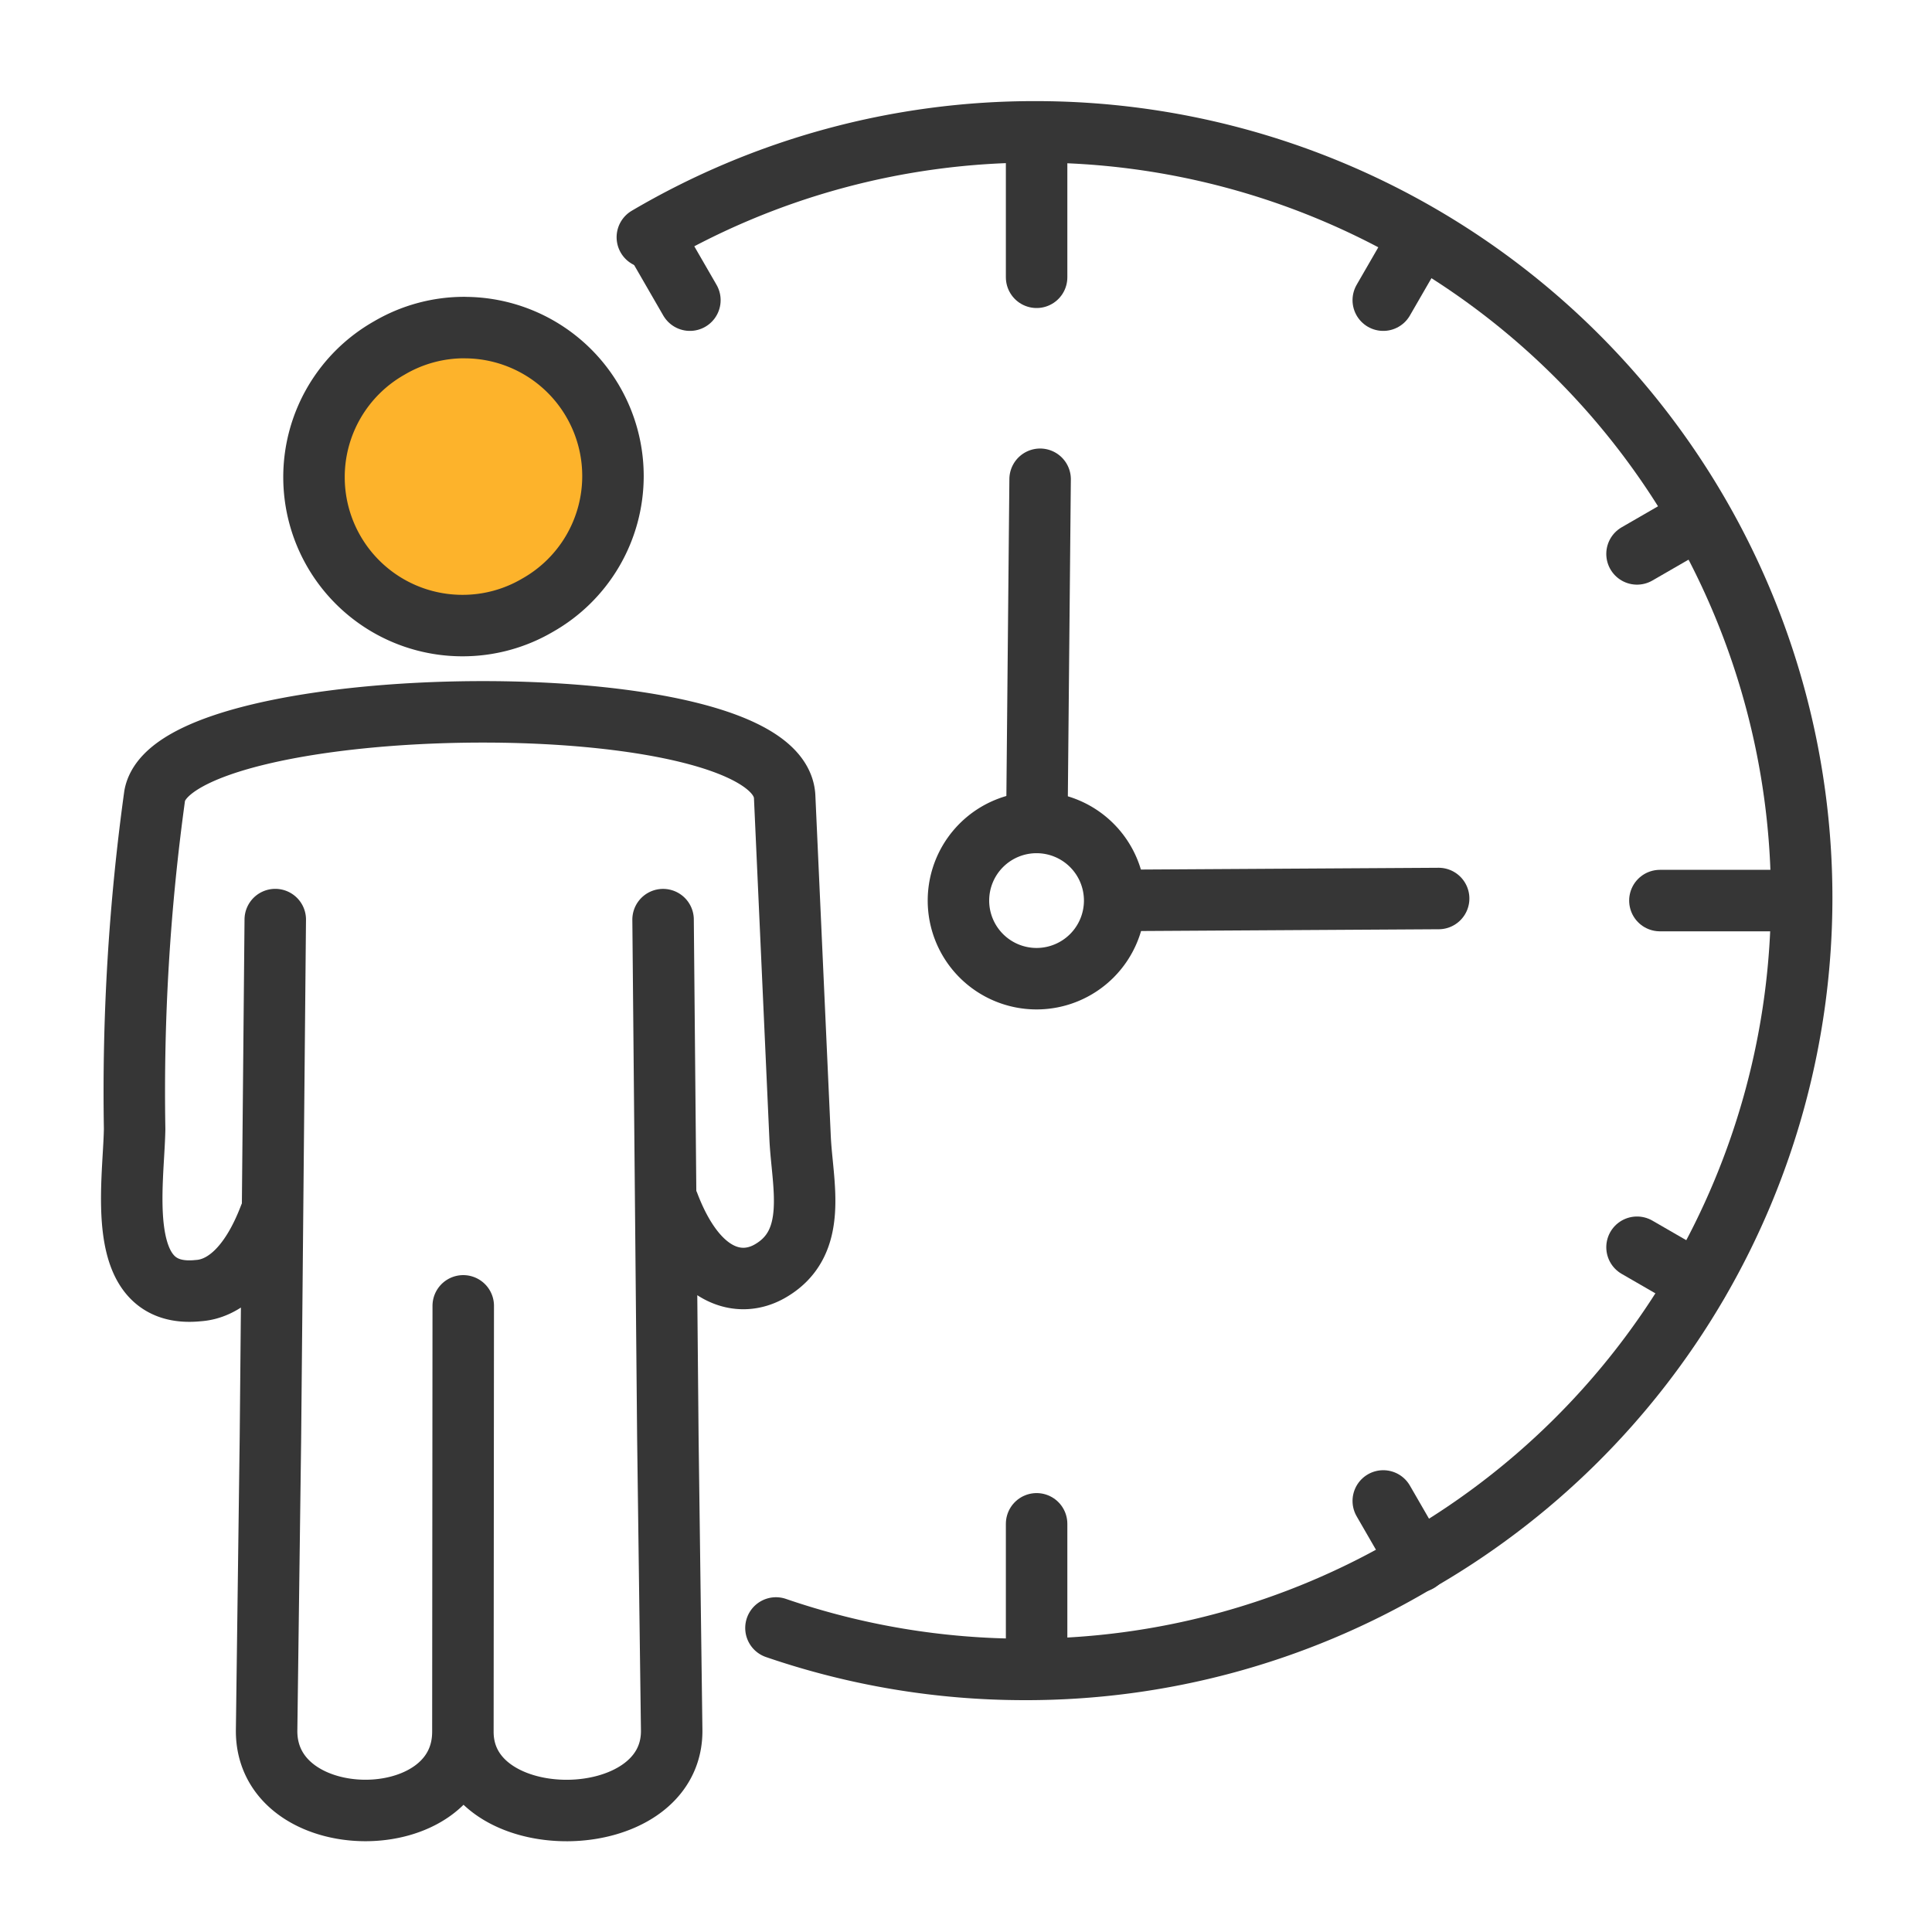 <svg xmlns="http://www.w3.org/2000/svg" width="44" height="44" viewBox="0 0 44 44"><defs><style>.a{fill:#fdb32b;}.b,.c,.d{fill:none;}.b,.c{stroke:#363636;stroke-width:1.4px;}.b{stroke-linecap:round;stroke-linejoin:round;}.c{stroke-miterlimit:22.926;}</style></defs><g transform="translate(-283 -582)"><g transform="translate(286 585)"><circle class="a" cx="3.421" cy="3.421" r="3.421" transform="translate(3.805 4.407)"/><path class="b" d="M-893.5,939.149l-.008,9.7c0,2.414,4.781,2.38,4.755-.036l-.087-6.66-.109-11.8m.125,6.479c.648,1.7,1.62,1.919,2.306,1.528,1.129-.643.736-1.987.689-3.049l-.351-7.755c-.121-2.675-13.9-2.475-14.347-.027a49.151,49.151,0,0,0-.457,7.591c-.021,1.276-.495,3.884,1.451,3.682.561-.036,1.173-.5,1.627-1.692m.125-6.758-.11,11.8-.087,6.66c-.026,2.415,4.472,2.451,4.47.036m.037-31.978a3.381,3.381,0,0,1,3.381,3.38,3.378,3.378,0,0,1-1.715,2.941,3.366,3.366,0,0,1-1.713.465,3.38,3.38,0,0,1-3.381-3.38,3.378,3.378,0,0,1,1.714-2.941,3.365,3.365,0,0,1,1.714-.466Zm13.109,3.454-.074,7.814m1.779,1.778,7.371-.044" transform="translate(901.05 -912.409)"/><path class="c" d="M-782.162,987.672a1.779,1.779,0,0,1-1.779,1.779,1.779,1.779,0,0,1-1.779-1.779,1.779,1.779,0,0,1,1.779-1.779,1.779,1.779,0,0,1,1.779,1.779Z" transform="translate(804.548 -970.162)"/><line class="b" y2="3.191" transform="translate(20.608 0.124)"/><line class="b" x1="3.191" transform="translate(34.803 17.51)"/><line class="b" y1="3.191" transform="translate(20.608 31.704)"/><path class="b" d="M-829.068,891.941a17.371,17.371,0,0,1,8.842-2.4,17.444,17.444,0,0,1,17.447,17.44,17.431,17.431,0,0,1-8.85,15.177,17.369,17.369,0,0,1-8.838,2.4,17.433,17.433,0,0,1-5.672-.944" transform="translate(840.811 -889.538)"/><line class="b" x2="0.798" y2="1.382" transform="translate(11.914 2.454)"/><line class="b" x1="0.798" y2="1.382" transform="translate(28.503 2.454)"/><line class="b" x1="1.382" y2="0.798" transform="translate(34.282 8.817)"/><line class="b" x1="1.382" y1="0.798" transform="translate(34.282 25.405)"/><line class="b" x1="0.798" y1="1.382" transform="translate(28.503 31.183)"/></g><rect class="d" width="44" height="44" transform="translate(283 582)"/></g></svg>